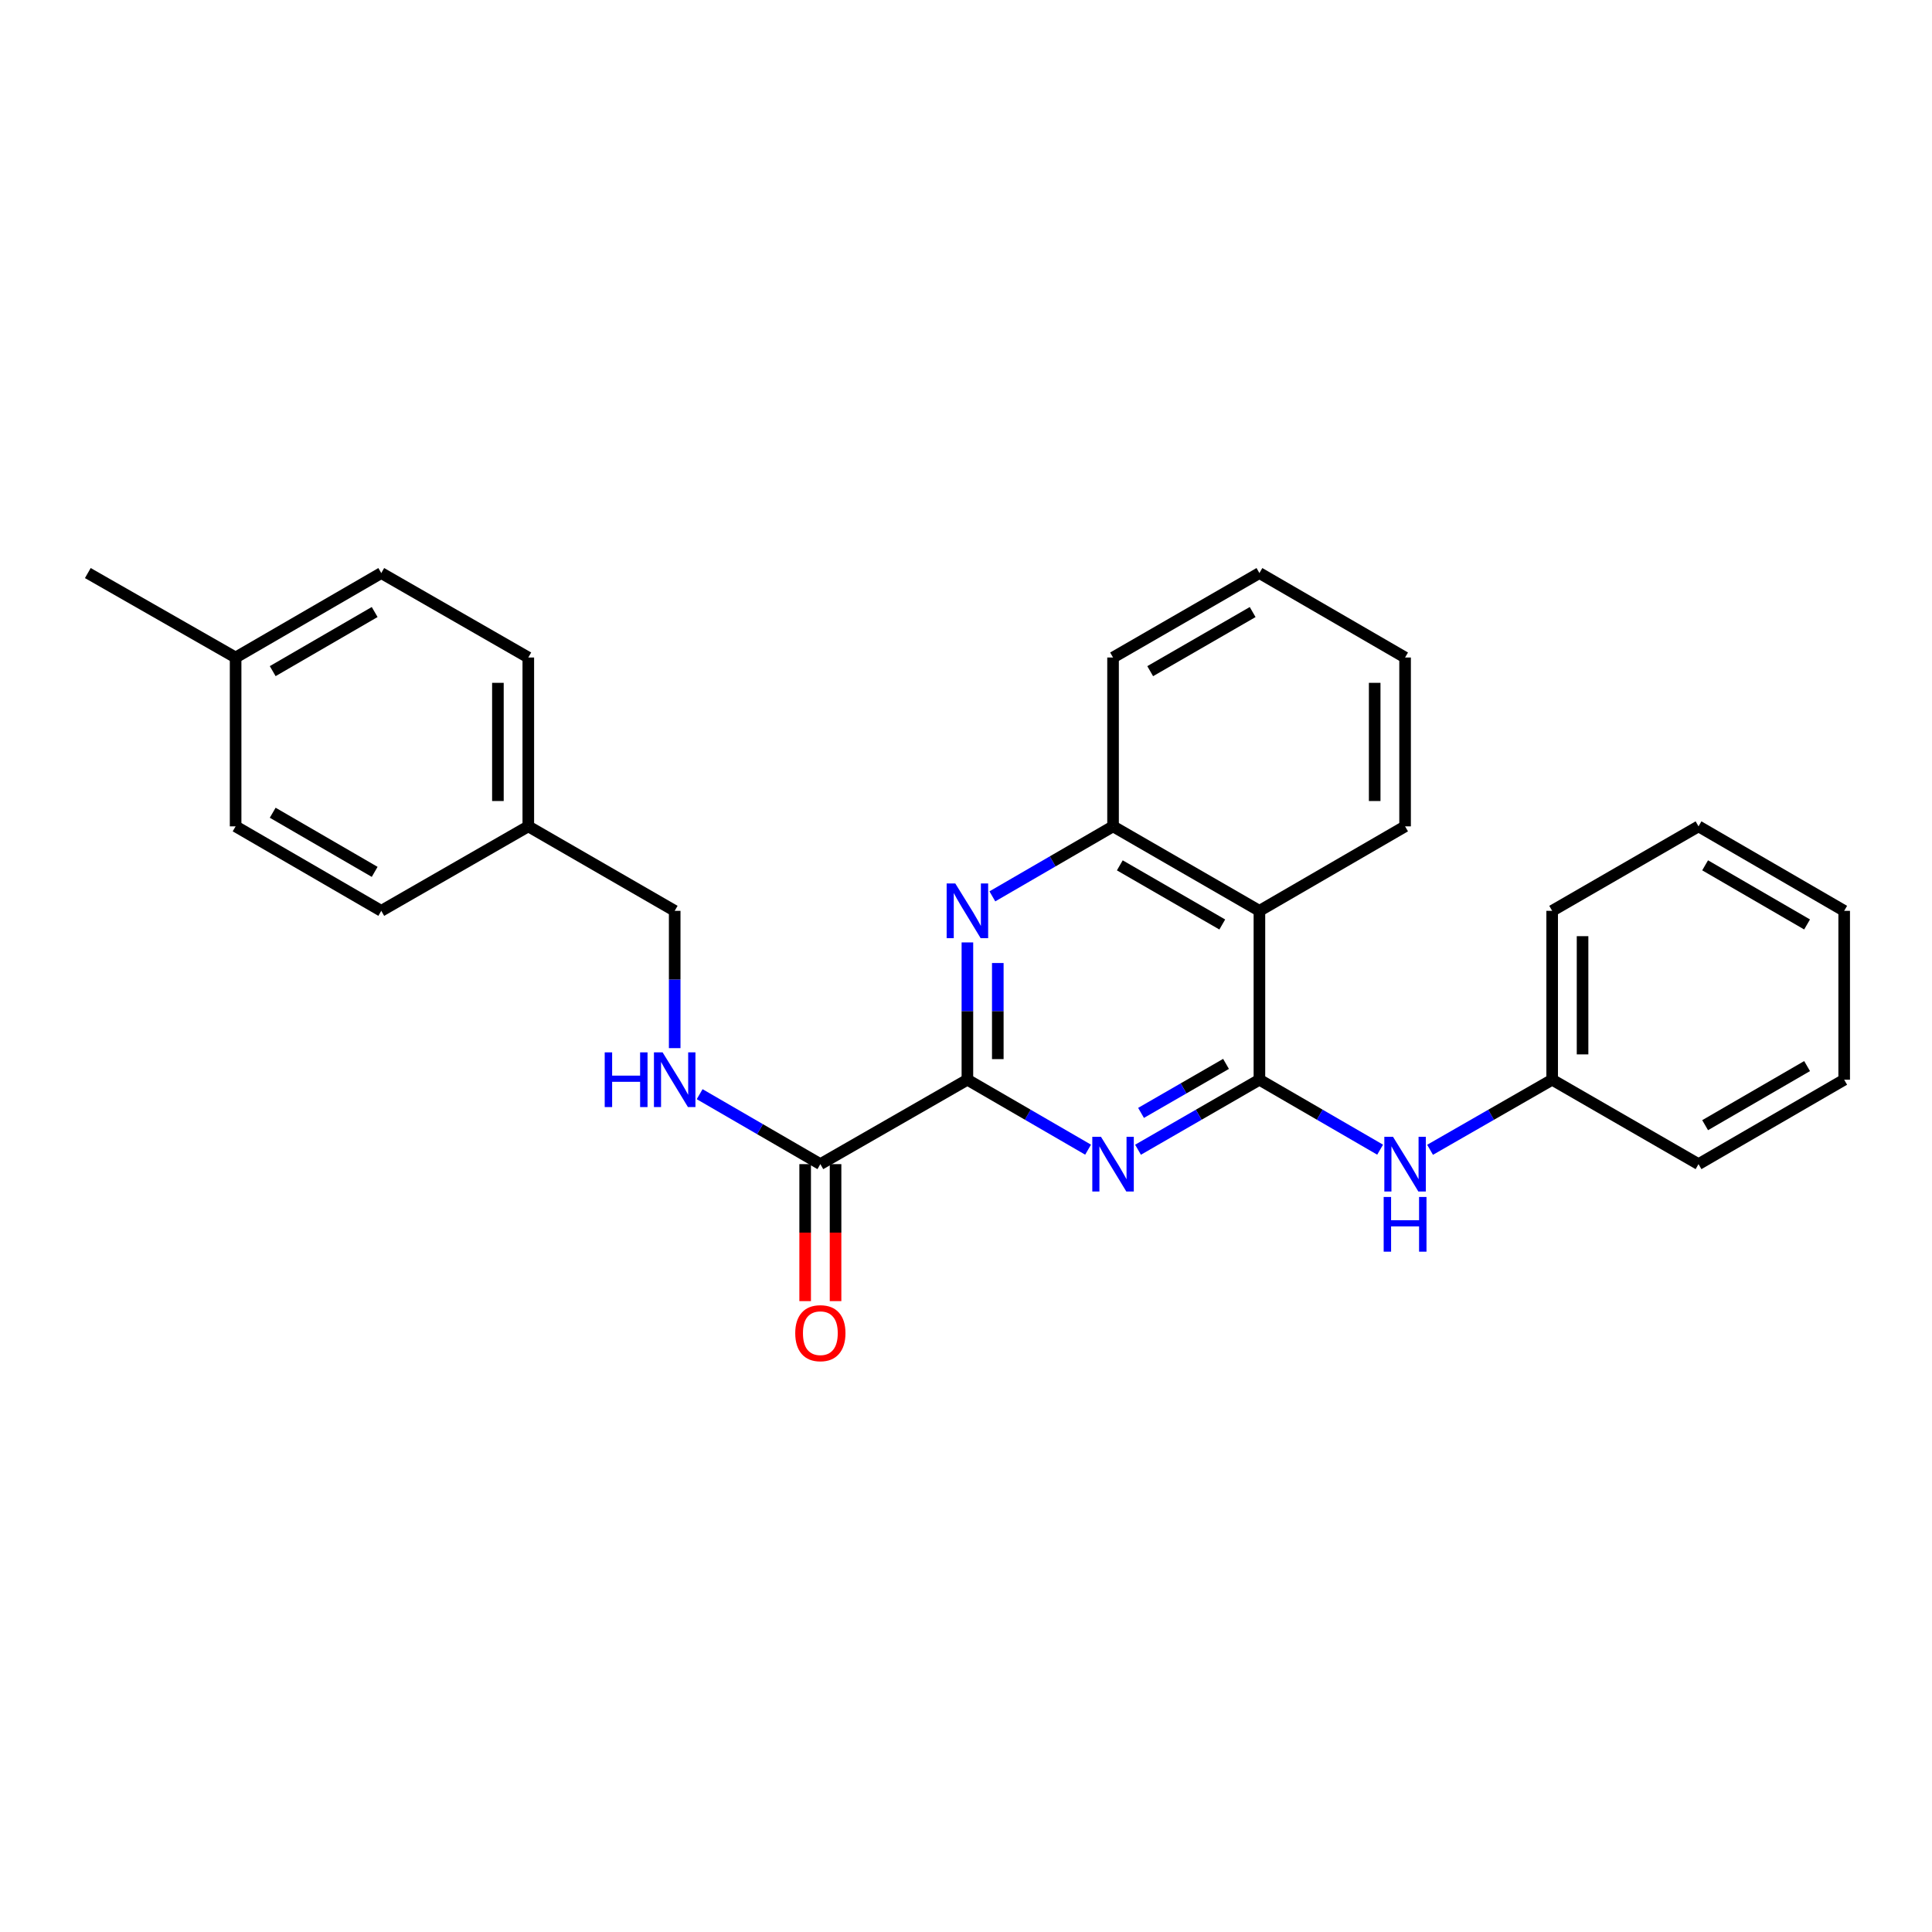 <?xml version='1.0' encoding='iso-8859-1'?>
<svg version='1.1' baseProfile='full'
              xmlns='http://www.w3.org/2000/svg'
                      xmlns:rdkit='http://www.rdkit.org/xml'
                      xmlns:xlink='http://www.w3.org/1999/xlink'
                  xml:space='preserve'
width='1000px' height='1000px' viewBox='0 0 1000 1000'>
<!-- END OF HEADER -->
<rect style='opacity:1.0;fill:#FFFFFF;stroke:none' width='1000' height='1000' x='0' y='0'> </rect>
<path class='bond-0' d='M 651.874,558.862 L 620.456,576.981' style='fill:none;fill-rule:evenodd;stroke:#000000;stroke-width:6px;stroke-linecap:butt;stroke-linejoin:miter;stroke-opacity:1' />
<path class='bond-0' d='M 620.456,576.981 L 589.038,595.1' style='fill:none;fill-rule:evenodd;stroke:#0000FF;stroke-width:6px;stroke-linecap:butt;stroke-linejoin:miter;stroke-opacity:1' />
<path class='bond-0' d='M 634.588,550.669 L 612.596,563.352' style='fill:none;fill-rule:evenodd;stroke:#000000;stroke-width:6px;stroke-linecap:butt;stroke-linejoin:miter;stroke-opacity:1' />
<path class='bond-0' d='M 612.596,563.352 L 590.603,576.035' style='fill:none;fill-rule:evenodd;stroke:#0000FF;stroke-width:6px;stroke-linecap:butt;stroke-linejoin:miter;stroke-opacity:1' />
<path class='bond-3' d='M 651.874,558.862 L 651.874,471.449' style='fill:none;fill-rule:evenodd;stroke:#000000;stroke-width:6px;stroke-linecap:butt;stroke-linejoin:miter;stroke-opacity:1' />
<path class='bond-6' d='M 651.874,558.862 L 683.112,576.965' style='fill:none;fill-rule:evenodd;stroke:#000000;stroke-width:6px;stroke-linecap:butt;stroke-linejoin:miter;stroke-opacity:1' />
<path class='bond-6' d='M 683.112,576.965 L 714.35,595.068' style='fill:none;fill-rule:evenodd;stroke:#0000FF;stroke-width:6px;stroke-linecap:butt;stroke-linejoin:miter;stroke-opacity:1' />
<path class='bond-1' d='M 563.193,595.067 L 531.959,576.965' style='fill:none;fill-rule:evenodd;stroke:#0000FF;stroke-width:6px;stroke-linecap:butt;stroke-linejoin:miter;stroke-opacity:1' />
<path class='bond-1' d='M 531.959,576.965 L 500.725,558.862' style='fill:none;fill-rule:evenodd;stroke:#000000;stroke-width:6px;stroke-linecap:butt;stroke-linejoin:miter;stroke-opacity:1' />
<path class='bond-4' d='M 500.725,558.862 L 424.614,602.555' style='fill:none;fill-rule:evenodd;stroke:#000000;stroke-width:6px;stroke-linecap:butt;stroke-linejoin:miter;stroke-opacity:1' />
<path class='bond-27' d='M 500.725,558.862 L 500.725,523.328' style='fill:none;fill-rule:evenodd;stroke:#000000;stroke-width:6px;stroke-linecap:butt;stroke-linejoin:miter;stroke-opacity:1' />
<path class='bond-27' d='M 500.725,523.328 L 500.725,487.794' style='fill:none;fill-rule:evenodd;stroke:#0000FF;stroke-width:6px;stroke-linecap:butt;stroke-linejoin:miter;stroke-opacity:1' />
<path class='bond-27' d='M 516.458,548.201 L 516.458,523.328' style='fill:none;fill-rule:evenodd;stroke:#000000;stroke-width:6px;stroke-linecap:butt;stroke-linejoin:miter;stroke-opacity:1' />
<path class='bond-27' d='M 516.458,523.328 L 516.458,498.454' style='fill:none;fill-rule:evenodd;stroke:#0000FF;stroke-width:6px;stroke-linecap:butt;stroke-linejoin:miter;stroke-opacity:1' />
<path class='bond-2' d='M 513.644,463.955 L 544.878,445.838' style='fill:none;fill-rule:evenodd;stroke:#0000FF;stroke-width:6px;stroke-linecap:butt;stroke-linejoin:miter;stroke-opacity:1' />
<path class='bond-2' d='M 544.878,445.838 L 576.112,427.72' style='fill:none;fill-rule:evenodd;stroke:#000000;stroke-width:6px;stroke-linecap:butt;stroke-linejoin:miter;stroke-opacity:1' />
<path class='bond-5' d='M 651.874,471.449 L 576.112,427.72' style='fill:none;fill-rule:evenodd;stroke:#000000;stroke-width:6px;stroke-linecap:butt;stroke-linejoin:miter;stroke-opacity:1' />
<path class='bond-5' d='M 632.645,478.515 L 579.611,447.906' style='fill:none;fill-rule:evenodd;stroke:#000000;stroke-width:6px;stroke-linecap:butt;stroke-linejoin:miter;stroke-opacity:1' />
<path class='bond-17' d='M 651.874,471.449 L 727.268,427.72' style='fill:none;fill-rule:evenodd;stroke:#000000;stroke-width:6px;stroke-linecap:butt;stroke-linejoin:miter;stroke-opacity:1' />
<path class='bond-7' d='M 424.614,602.555 L 393.376,584.452' style='fill:none;fill-rule:evenodd;stroke:#000000;stroke-width:6px;stroke-linecap:butt;stroke-linejoin:miter;stroke-opacity:1' />
<path class='bond-7' d='M 393.376,584.452 L 362.138,566.348' style='fill:none;fill-rule:evenodd;stroke:#0000FF;stroke-width:6px;stroke-linecap:butt;stroke-linejoin:miter;stroke-opacity:1' />
<path class='bond-8' d='M 416.748,602.555 L 416.748,638.009' style='fill:none;fill-rule:evenodd;stroke:#000000;stroke-width:6px;stroke-linecap:butt;stroke-linejoin:miter;stroke-opacity:1' />
<path class='bond-8' d='M 416.748,638.009 L 416.748,673.462' style='fill:none;fill-rule:evenodd;stroke:#FF0000;stroke-width:6px;stroke-linecap:butt;stroke-linejoin:miter;stroke-opacity:1' />
<path class='bond-8' d='M 432.48,602.555 L 432.48,638.009' style='fill:none;fill-rule:evenodd;stroke:#000000;stroke-width:6px;stroke-linecap:butt;stroke-linejoin:miter;stroke-opacity:1' />
<path class='bond-8' d='M 432.48,638.009 L 432.48,673.462' style='fill:none;fill-rule:evenodd;stroke:#FF0000;stroke-width:6px;stroke-linecap:butt;stroke-linejoin:miter;stroke-opacity:1' />
<path class='bond-18' d='M 576.112,427.72 L 576.112,340.325' style='fill:none;fill-rule:evenodd;stroke:#000000;stroke-width:6px;stroke-linecap:butt;stroke-linejoin:miter;stroke-opacity:1' />
<path class='bond-10' d='M 740.203,595.131 L 771.8,576.996' style='fill:none;fill-rule:evenodd;stroke:#0000FF;stroke-width:6px;stroke-linecap:butt;stroke-linejoin:miter;stroke-opacity:1' />
<path class='bond-10' d='M 771.8,576.996 L 803.397,558.862' style='fill:none;fill-rule:evenodd;stroke:#000000;stroke-width:6px;stroke-linecap:butt;stroke-linejoin:miter;stroke-opacity:1' />
<path class='bond-9' d='M 349.219,542.516 L 349.219,506.982' style='fill:none;fill-rule:evenodd;stroke:#0000FF;stroke-width:6px;stroke-linecap:butt;stroke-linejoin:miter;stroke-opacity:1' />
<path class='bond-9' d='M 349.219,506.982 L 349.219,471.449' style='fill:none;fill-rule:evenodd;stroke:#000000;stroke-width:6px;stroke-linecap:butt;stroke-linejoin:miter;stroke-opacity:1' />
<path class='bond-11' d='M 349.219,471.449 L 273.448,427.72' style='fill:none;fill-rule:evenodd;stroke:#000000;stroke-width:6px;stroke-linecap:butt;stroke-linejoin:miter;stroke-opacity:1' />
<path class='bond-19' d='M 803.397,558.862 L 803.397,471.449' style='fill:none;fill-rule:evenodd;stroke:#000000;stroke-width:6px;stroke-linecap:butt;stroke-linejoin:miter;stroke-opacity:1' />
<path class='bond-19' d='M 819.13,545.75 L 819.13,484.561' style='fill:none;fill-rule:evenodd;stroke:#000000;stroke-width:6px;stroke-linecap:butt;stroke-linejoin:miter;stroke-opacity:1' />
<path class='bond-20' d='M 803.397,558.862 L 879.151,602.555' style='fill:none;fill-rule:evenodd;stroke:#000000;stroke-width:6px;stroke-linecap:butt;stroke-linejoin:miter;stroke-opacity:1' />
<path class='bond-13' d='M 273.448,427.72 L 197.346,471.449' style='fill:none;fill-rule:evenodd;stroke:#000000;stroke-width:6px;stroke-linecap:butt;stroke-linejoin:miter;stroke-opacity:1' />
<path class='bond-14' d='M 273.448,427.72 L 273.448,340.325' style='fill:none;fill-rule:evenodd;stroke:#000000;stroke-width:6px;stroke-linecap:butt;stroke-linejoin:miter;stroke-opacity:1' />
<path class='bond-14' d='M 257.716,414.611 L 257.716,353.434' style='fill:none;fill-rule:evenodd;stroke:#000000;stroke-width:6px;stroke-linecap:butt;stroke-linejoin:miter;stroke-opacity:1' />
<path class='bond-12' d='M 121.951,340.325 L 197.346,296.614' style='fill:none;fill-rule:evenodd;stroke:#000000;stroke-width:6px;stroke-linecap:butt;stroke-linejoin:miter;stroke-opacity:1' />
<path class='bond-12' d='M 141.151,347.379 L 193.927,316.781' style='fill:none;fill-rule:evenodd;stroke:#000000;stroke-width:6px;stroke-linecap:butt;stroke-linejoin:miter;stroke-opacity:1' />
<path class='bond-21' d='M 121.951,340.325 L 45.455,296.614' style='fill:none;fill-rule:evenodd;stroke:#000000;stroke-width:6px;stroke-linecap:butt;stroke-linejoin:miter;stroke-opacity:1' />
<path class='bond-30' d='M 121.951,340.325 L 121.951,427.72' style='fill:none;fill-rule:evenodd;stroke:#000000;stroke-width:6px;stroke-linecap:butt;stroke-linejoin:miter;stroke-opacity:1' />
<path class='bond-15' d='M 197.346,471.449 L 121.951,427.72' style='fill:none;fill-rule:evenodd;stroke:#000000;stroke-width:6px;stroke-linecap:butt;stroke-linejoin:miter;stroke-opacity:1' />
<path class='bond-15' d='M 193.93,451.28 L 141.153,420.67' style='fill:none;fill-rule:evenodd;stroke:#000000;stroke-width:6px;stroke-linecap:butt;stroke-linejoin:miter;stroke-opacity:1' />
<path class='bond-16' d='M 273.448,340.325 L 197.346,296.614' style='fill:none;fill-rule:evenodd;stroke:#000000;stroke-width:6px;stroke-linecap:butt;stroke-linejoin:miter;stroke-opacity:1' />
<path class='bond-22' d='M 727.268,427.72 L 727.268,340.325' style='fill:none;fill-rule:evenodd;stroke:#000000;stroke-width:6px;stroke-linecap:butt;stroke-linejoin:miter;stroke-opacity:1' />
<path class='bond-22' d='M 711.536,414.611 L 711.536,353.434' style='fill:none;fill-rule:evenodd;stroke:#000000;stroke-width:6px;stroke-linecap:butt;stroke-linejoin:miter;stroke-opacity:1' />
<path class='bond-28' d='M 576.112,340.325 L 651.874,296.614' style='fill:none;fill-rule:evenodd;stroke:#000000;stroke-width:6px;stroke-linecap:butt;stroke-linejoin:miter;stroke-opacity:1' />
<path class='bond-28' d='M 595.338,347.396 L 648.371,316.798' style='fill:none;fill-rule:evenodd;stroke:#000000;stroke-width:6px;stroke-linecap:butt;stroke-linejoin:miter;stroke-opacity:1' />
<path class='bond-24' d='M 803.397,471.449 L 879.151,427.72' style='fill:none;fill-rule:evenodd;stroke:#000000;stroke-width:6px;stroke-linecap:butt;stroke-linejoin:miter;stroke-opacity:1' />
<path class='bond-25' d='M 879.151,602.555 L 954.545,558.862' style='fill:none;fill-rule:evenodd;stroke:#000000;stroke-width:6px;stroke-linecap:butt;stroke-linejoin:miter;stroke-opacity:1' />
<path class='bond-25' d='M 882.571,582.389 L 935.348,551.803' style='fill:none;fill-rule:evenodd;stroke:#000000;stroke-width:6px;stroke-linecap:butt;stroke-linejoin:miter;stroke-opacity:1' />
<path class='bond-23' d='M 727.268,340.325 L 651.874,296.614' style='fill:none;fill-rule:evenodd;stroke:#000000;stroke-width:6px;stroke-linecap:butt;stroke-linejoin:miter;stroke-opacity:1' />
<path class='bond-29' d='M 879.151,427.72 L 954.545,471.449' style='fill:none;fill-rule:evenodd;stroke:#000000;stroke-width:6px;stroke-linecap:butt;stroke-linejoin:miter;stroke-opacity:1' />
<path class='bond-29' d='M 882.567,447.889 L 935.343,478.499' style='fill:none;fill-rule:evenodd;stroke:#000000;stroke-width:6px;stroke-linecap:butt;stroke-linejoin:miter;stroke-opacity:1' />
<path class='bond-26' d='M 954.545,558.862 L 954.545,471.449' style='fill:none;fill-rule:evenodd;stroke:#000000;stroke-width:6px;stroke-linecap:butt;stroke-linejoin:miter;stroke-opacity:1' />
<path  class='atom-1' d='M 569.852 588.395
L 579.132 603.395
Q 580.052 604.875, 581.532 607.555
Q 583.012 610.235, 583.092 610.395
L 583.092 588.395
L 586.852 588.395
L 586.852 616.715
L 582.972 616.715
L 573.012 600.315
Q 571.852 598.395, 570.612 596.195
Q 569.412 593.995, 569.052 593.315
L 569.052 616.715
L 565.372 616.715
L 565.372 588.395
L 569.852 588.395
' fill='#0000FF'/>
<path  class='atom-3' d='M 494.465 457.289
L 503.745 472.289
Q 504.665 473.769, 506.145 476.449
Q 507.625 479.129, 507.705 479.289
L 507.705 457.289
L 511.465 457.289
L 511.465 485.609
L 507.585 485.609
L 497.625 469.209
Q 496.465 467.289, 495.225 465.089
Q 494.025 462.889, 493.665 462.209
L 493.665 485.609
L 489.985 485.609
L 489.985 457.289
L 494.465 457.289
' fill='#0000FF'/>
<path  class='atom-7' d='M 721.008 588.395
L 730.288 603.395
Q 731.208 604.875, 732.688 607.555
Q 734.168 610.235, 734.248 610.395
L 734.248 588.395
L 738.008 588.395
L 738.008 616.715
L 734.128 616.715
L 724.168 600.315
Q 723.008 598.395, 721.768 596.195
Q 720.568 593.995, 720.208 593.315
L 720.208 616.715
L 716.528 616.715
L 716.528 588.395
L 721.008 588.395
' fill='#0000FF'/>
<path  class='atom-7' d='M 716.188 619.547
L 720.028 619.547
L 720.028 631.587
L 734.508 631.587
L 734.508 619.547
L 738.348 619.547
L 738.348 647.867
L 734.508 647.867
L 734.508 634.787
L 720.028 634.787
L 720.028 647.867
L 716.188 647.867
L 716.188 619.547
' fill='#0000FF'/>
<path  class='atom-8' d='M 312.999 544.702
L 316.839 544.702
L 316.839 556.742
L 331.319 556.742
L 331.319 544.702
L 335.159 544.702
L 335.159 573.022
L 331.319 573.022
L 331.319 559.942
L 316.839 559.942
L 316.839 573.022
L 312.999 573.022
L 312.999 544.702
' fill='#0000FF'/>
<path  class='atom-8' d='M 342.959 544.702
L 352.239 559.702
Q 353.159 561.182, 354.639 563.862
Q 356.119 566.542, 356.199 566.702
L 356.199 544.702
L 359.959 544.702
L 359.959 573.022
L 356.079 573.022
L 346.119 556.622
Q 344.959 554.702, 343.719 552.502
Q 342.519 550.302, 342.159 549.622
L 342.159 573.022
L 338.479 573.022
L 338.479 544.702
L 342.959 544.702
' fill='#0000FF'/>
<path  class='atom-9' d='M 411.614 690.048
Q 411.614 683.248, 414.974 679.448
Q 418.334 675.648, 424.614 675.648
Q 430.894 675.648, 434.254 679.448
Q 437.614 683.248, 437.614 690.048
Q 437.614 696.928, 434.214 700.848
Q 430.814 704.728, 424.614 704.728
Q 418.374 704.728, 414.974 700.848
Q 411.614 696.968, 411.614 690.048
M 424.614 701.528
Q 428.934 701.528, 431.254 698.648
Q 433.614 695.728, 433.614 690.048
Q 433.614 684.488, 431.254 681.688
Q 428.934 678.848, 424.614 678.848
Q 420.294 678.848, 417.934 681.648
Q 415.614 684.448, 415.614 690.048
Q 415.614 695.768, 417.934 698.648
Q 420.294 701.528, 424.614 701.528
' fill='#FF0000'/>
</svg>
